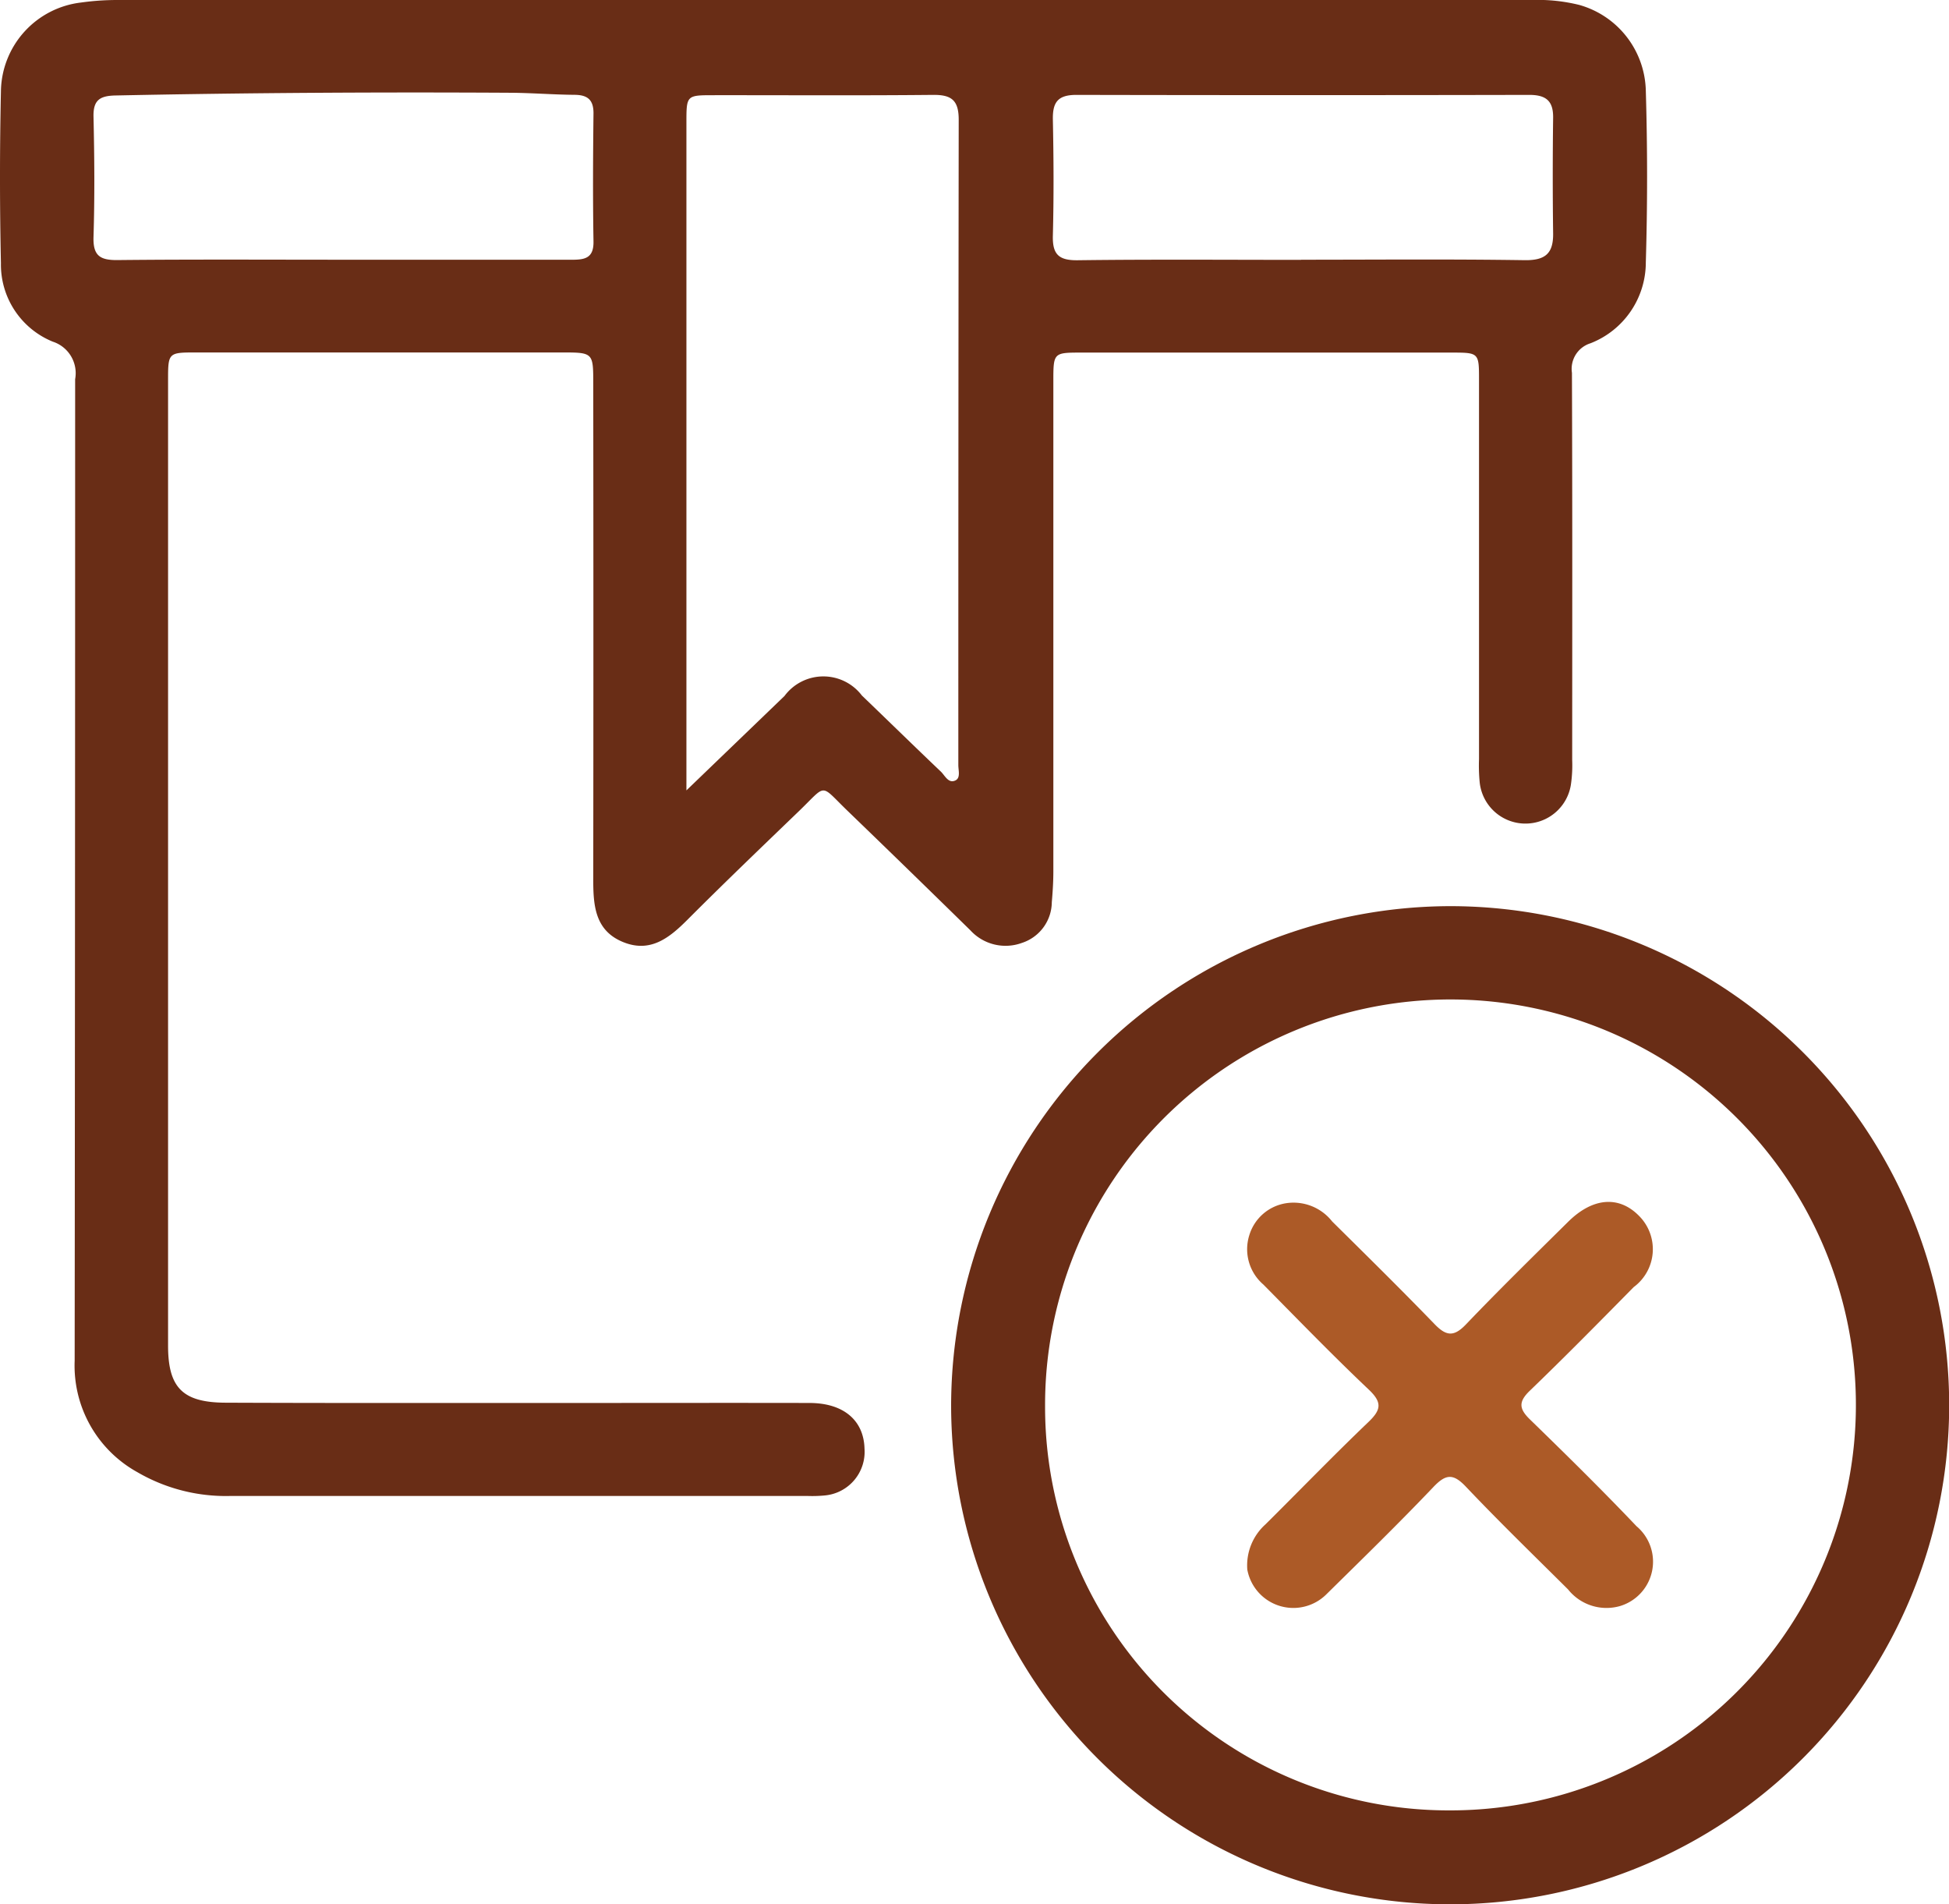 <svg id="Group_360" data-name="Group 360" xmlns="http://www.w3.org/2000/svg" xmlns:xlink="http://www.w3.org/1999/xlink" width="56.776" height="55.467" viewBox="0 0 56.776 55.467">
  <defs>
    <clipPath id="clip-path">
      <rect id="Rectangle_246" data-name="Rectangle 246" width="56.776" height="55.467" fill="#692d16"/>
    </clipPath>
  </defs>
  <g id="Group_359" data-name="Group 359" clip-path="url(#clip-path)">
    <path id="Path_760" data-name="Path 760" d="M24.006,0Q34.32,0,44.633,0a5.018,5.018,0,0,1,1.374.144,2.658,2.658,0,0,1,1.937,2.5q.074,2.5,0,5a2.53,2.53,0,0,1-1.612,2.355.78.78,0,0,0-.54.86c.014,3.76.009,7.519.007,11.279a3.88,3.88,0,0,1-.038.721,1.34,1.34,0,0,1-2.658-.089,5.077,5.077,0,0,1-.018-.662q0-5.519,0-11.038c0-.793,0-.8-.8-.8q-5.4,0-10.8,0c-.789,0-.8.009-.8.816q0,7.147,0,14.294c0,.3-.019.6-.045.9a1.259,1.259,0,0,1-.875,1.186,1.388,1.388,0,0,1-1.495-.366q-1.787-1.752-3.588-3.49c-.814-.785-.579-.782-1.412.02-1.086,1.046-2.175,2.089-3.24,3.156-.541.543-1.1.986-1.905.643s-.844-1.083-.843-1.833q.008-7.207,0-14.415c0-.914,0-.915-.934-.915H5.736c-.838,0-.84,0-.84.822q0,14.053,0,28.107c0,1.219.42,1.657,1.672,1.662,3.357.014,6.715.007,10.072.008,2.312,0,4.624-.005,6.936,0,1,0,1.587.508,1.608,1.331a1.276,1.276,0,0,1-1.17,1.364,3.814,3.814,0,0,1-.482.014q-8.414,0-16.828,0A5.121,5.121,0,0,1,4,42.88a3.547,3.547,0,0,1-1.825-3.246q.014-14.294.014-28.589a.965.965,0,0,0-.651-1.093A2.424,2.424,0,0,1,.027,7.666q-.054-2.5,0-5.006A2.641,2.641,0,0,1,2.358.074,7.6,7.6,0,0,1,3.439,0Q13.722,0,24.006,0M19.994,23.024l2.859-2.752a1.41,1.41,0,0,1,2.255-.013c.768.737,1.528,1.482,2.3,2.216.12.115.219.355.424.257.155-.074.085-.291.085-.446q0-9.4.011-18.8c0-.563-.207-.727-.744-.722-2.129.021-4.259.007-6.388.009-.8,0-.8,0-.8.807q0,9.372,0,18.744v.7M10,7.566c2.211,0,4.421,0,6.632,0,.382,0,.666-.027.657-.532-.021-1.246-.014-2.492,0-3.738,0-.392-.176-.531-.55-.534-.622-.005-1.244-.056-1.866-.06-3.838-.022-7.675,0-11.513.079-.458.01-.648.14-.636.623.027,1.165.036,2.332,0,3.5-.016.547.193.676.7.671,2.19-.023,4.381-.01,6.572-.01m27.908,0c2.168,0,4.337-.02,6.505.013.6.009.842-.187.835-.778q-.022-1.686,0-3.373c.006-.5-.22-.664-.7-.663q-6.6.014-13.191,0c-.542,0-.692.219-.682.721.023,1.124.029,2.249,0,3.373-.016.55.169.73.726.722,2.168-.028,4.337-.011,6.505-.011" transform="translate(0 0)" fill="#692d16"/>
    <path id="Path_761" data-name="Path 761" d="M186.78,164.072a14.537,14.537,0,1,1-14.549,14.54,14.567,14.567,0,0,1,14.549-14.54m-.012,26.338a11.81,11.81,0,1,0-11.8-11.782,11.753,11.753,0,0,0,11.8,11.782" transform="translate(-144.524 -137.678)" fill="#692d16"/>
    <path id="Path_762" data-name="Path 762" d="M225.824,228.348a1.607,1.607,0,0,1,.528-1.332c1-.992,1.974-2,2.992-2.974.374-.356.42-.57.019-.95-1.05-.994-2.057-2.034-3.074-3.063a1.356,1.356,0,0,1-.41-1.428,1.333,1.333,0,0,1,1.079-.94,1.43,1.43,0,0,1,1.337.532c1,.989,2,1.974,2.98,2.987.341.354.564.382.918.011.972-1.016,1.977-2,2.977-2.989.717-.709,1.481-.766,2.064-.172a1.372,1.372,0,0,1-.155,2.075c-1,1.015-2,2.03-3.03,3.022-.327.316-.313.521.005.83,1.051,1.022,2.1,2.054,3.108,3.114a1.349,1.349,0,0,1-.477,2.323,1.431,1.431,0,0,1-1.518-.483c-1-.994-2.008-1.971-2.975-2.991-.371-.392-.585-.374-.949.009-1.011,1.062-2.062,2.086-3.107,3.115a1.364,1.364,0,0,1-2.311-.7" transform="translate(-189.488 -182.615)" fill="#ac5a27"/>
  </g>
</svg>
